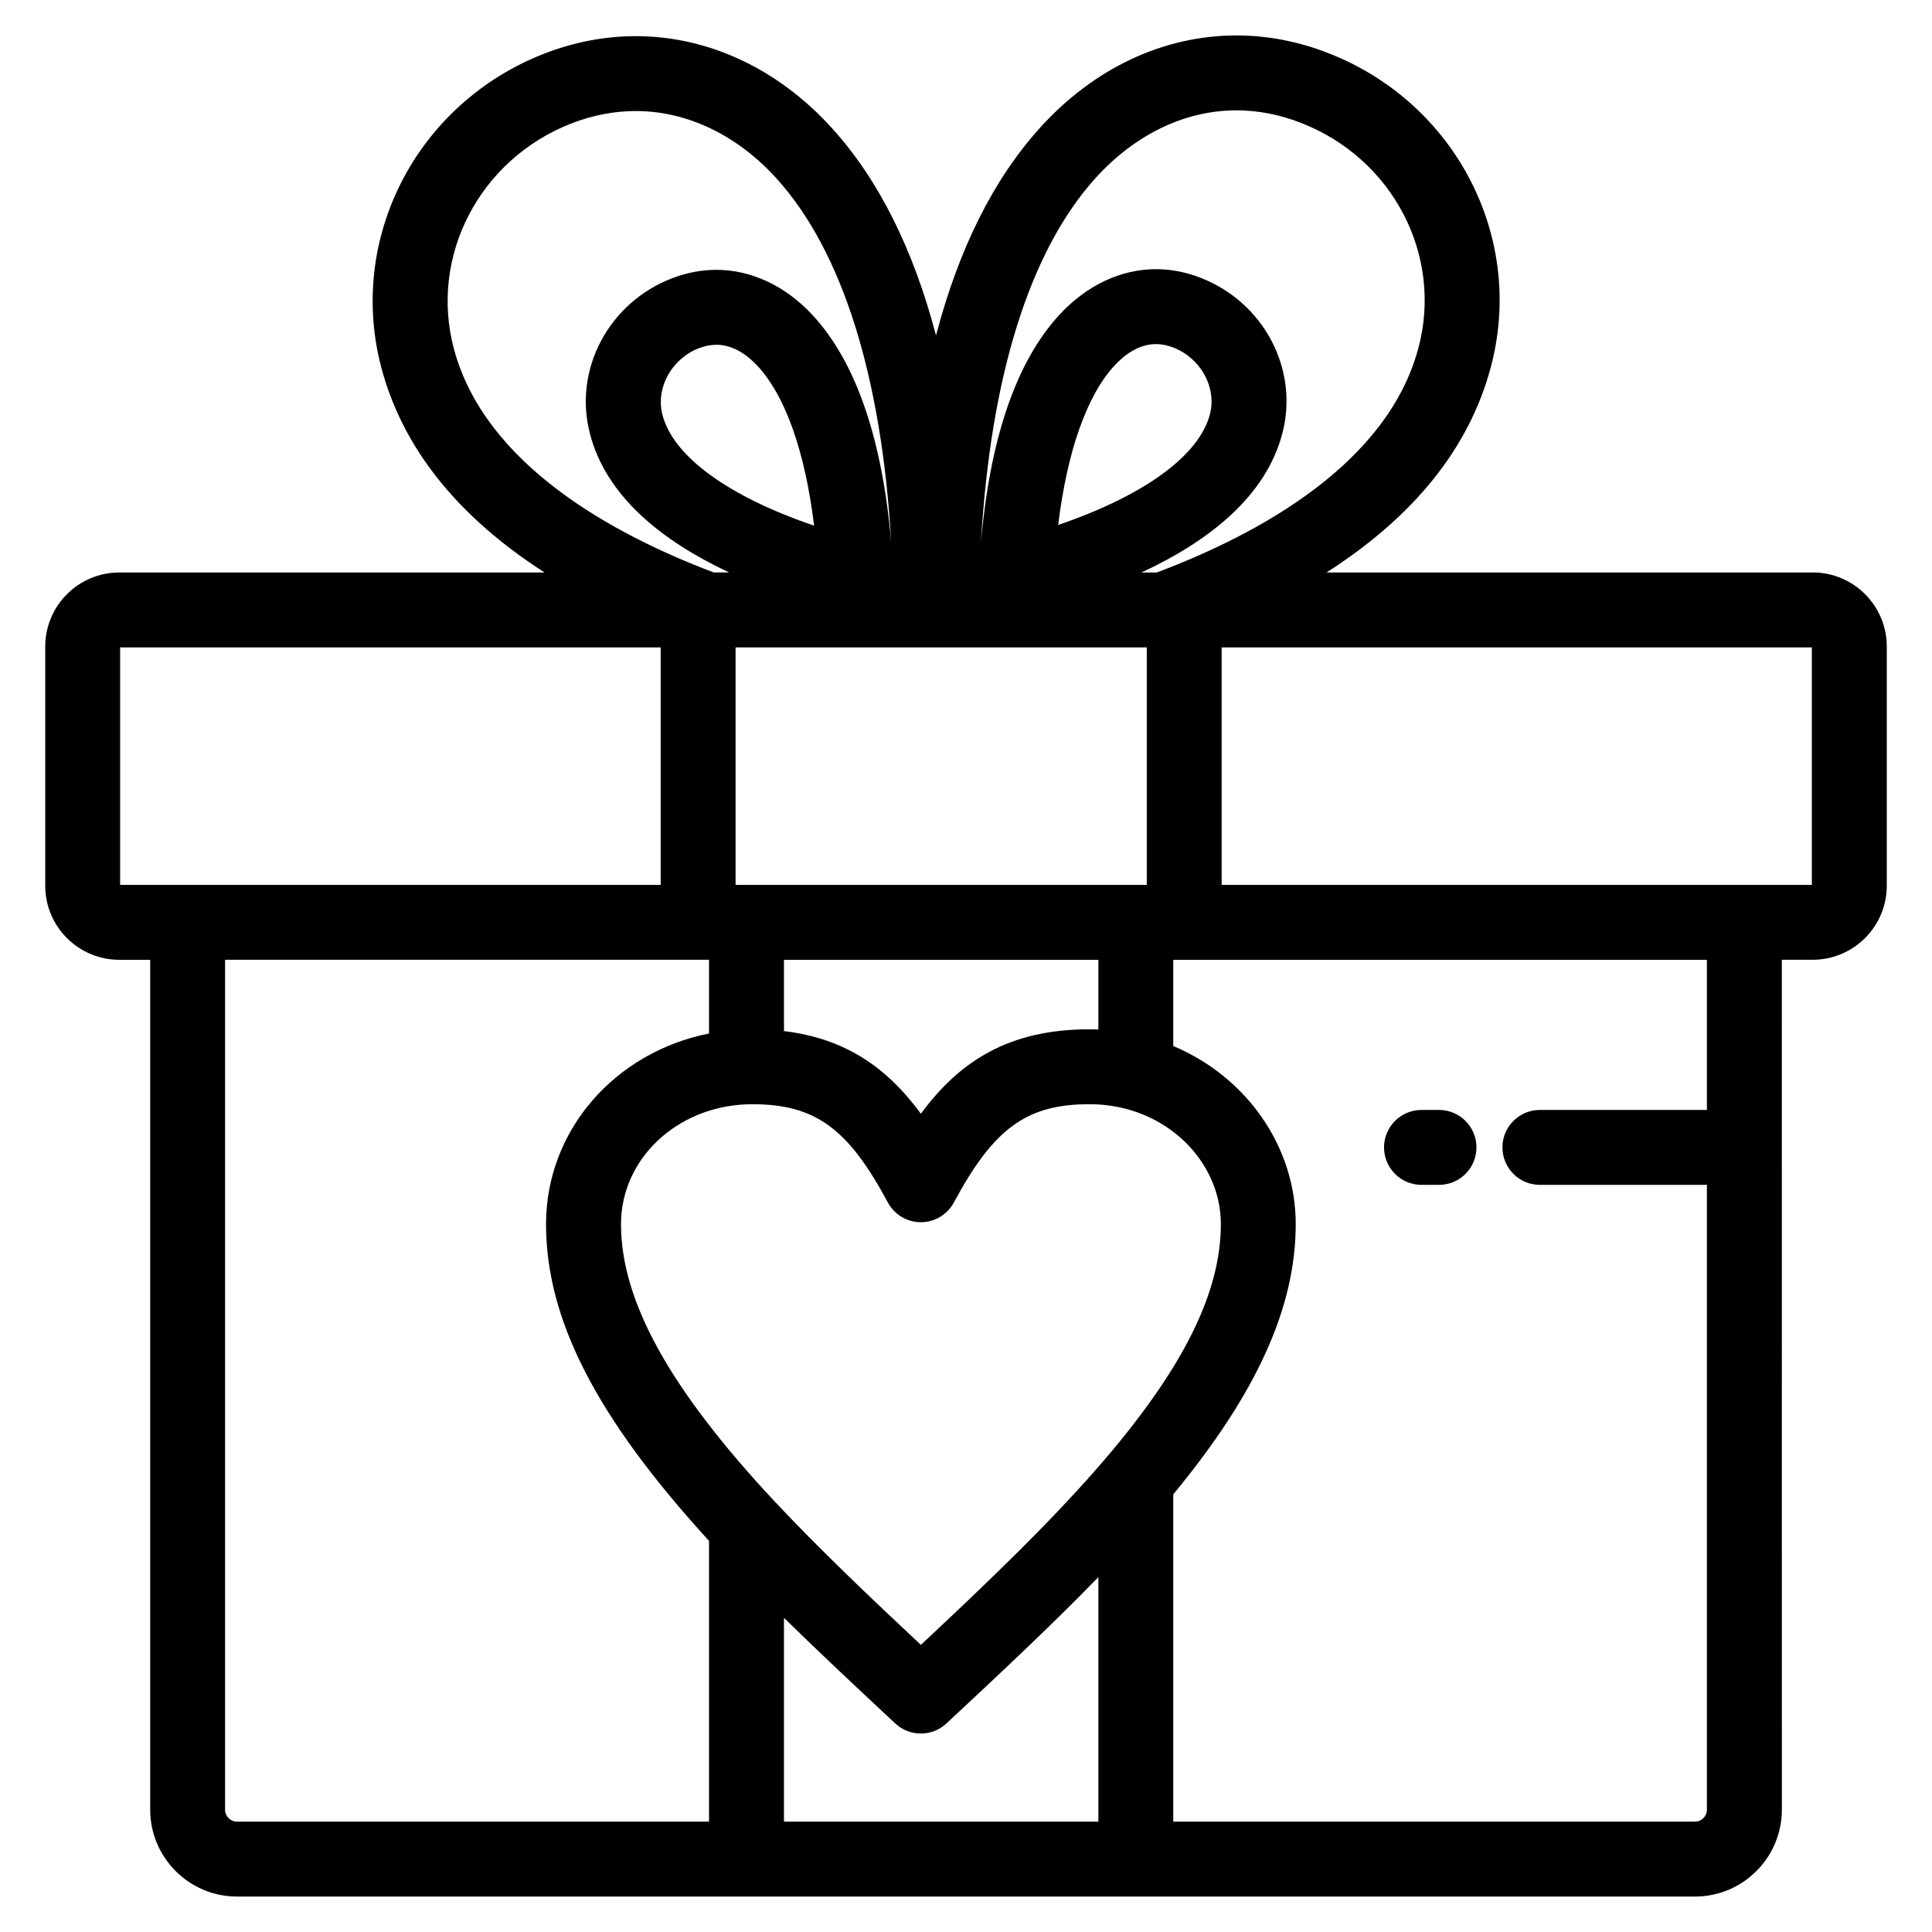 <?xml version="1.0" encoding="UTF-8"?>
<!-- Uploaded to: SVG Repo, www.svgrepo.com, Generator: SVG Repo Mixer Tools -->
<svg fill="#000000" width="800px" height="800px" version="1.1" viewBox="144 144 512 512" xmlns="http://www.w3.org/2000/svg">
 <g>
  <path d="m520.71 458h4.641c5.481 0 9.926-4.445 9.926-9.926 0-5.481-4.445-9.926-9.926-9.926h-4.641c-5.481 0-9.926 4.445-9.926 9.926 0 5.484 4.441 9.926 9.926 9.926z"/>
  <path d="m624.39 295.71h-128.84c23.148-14.816 37.723-32.922 43.453-54.121 9.352-34.48-9.184-70.406-43.105-83.559-7.918-3.078-16.074-4.637-24.238-4.637-19.32 0-37.812 8.703-52.074 24.5-12.312 13.621-21.504 32.027-27.531 55.004-6.027-22.902-15.199-41.246-27.484-54.836-14.273-15.785-32.777-24.48-52.102-24.48-8.152 0-16.293 1.555-24.215 4.621-33.879 13.184-52.406 49.113-43.102 83.586 5.719 21.113 20.191 39.156 43.164 53.93l-112.7-0.004c-10.824 0-19.629 8.805-19.629 19.629v63.387c0 10.824 8.805 19.629 19.629 19.629h8.184v225.22c0 12.699 10.332 23.031 23.031 23.031h386.35c12.699 0 23.031-10.332 23.031-23.031l-0.008-225.23h8.18c10.824 0 19.629-8.805 19.629-19.629v-63.387c0-10.82-8.805-19.629-19.625-19.629zm-186.95 234.27s-0.004 0.004-0.004 0.004c-14 16.48-31.715 33.395-49.395 49.922-13.523-12.66-27.129-25.59-38.953-38.219-27.645-29.645-40.516-52.93-40.516-73.281 0-17.23 14.746-31.18 33.566-31.754 0.043 0 0.082-0.008 0.125-0.012 0.039 0 0.078 0.004 0.117 0 0.32-0.02 0.645-0.012 0.945-0.012 16.664 0 25.402 6.324 35.961 26.031 1.727 3.223 5.086 5.238 8.746 5.238h0.008c3.656 0 7.016-2.008 8.746-5.231 10.59-19.715 19.328-26.043 35.969-26.043 3.254 0 6.535 0.422 9.75 1.254 14.742 3.938 25.035 16.48 25.035 30.523-0.008 17.82-9.57 37.383-30.102 61.578zm-2.359-113.16c-0.777-0.031-1.555-0.047-2.332-0.047-21.5 0-34.508 8.547-44.703 22.375-8.777-11.922-19.66-19.918-36.285-21.895v-18.898h83.32zm9.926-38.32h-106.07v-62.934h108.97v62.934zm-10.684-187.3c10.453-11.578 23.715-17.957 37.344-17.957 5.695 0 11.43 1.105 17.051 3.293 24.43 9.473 37.812 35.207 31.125 59.863-8.23 30.441-41.848 48.988-69.281 59.312h-4.059c17.676-8.199 33.074-20.078 37.402-37.129 4.289-16.926-5.094-34.551-21.816-41-3.856-1.492-7.812-2.25-11.758-2.25-9.273 0-18.336 4.269-25.52 12.027-11.473 12.414-18.473 32.754-20.844 60.527 2.512-44.133 12.926-77.406 30.355-96.688zm-9.895 91.918c2.391-19.523 7.566-34.281 14.957-42.277 2.391-2.578 6.227-5.656 10.945-5.656 1.484 0 3.031 0.309 4.606 0.914 7.246 2.793 11.516 10.527 9.727 17.602-2.805 11.043-17.516 21.66-40.234 29.418zm-160.1-46.52c-6.656-24.648 6.731-50.402 31.121-59.895 5.609-2.172 11.34-3.277 17.027-3.277 13.641 0 26.914 6.371 37.375 17.941 17.41 19.262 27.82 52.5 30.348 96.621-2.375-27.742-9.371-48.059-20.848-60.473-7.168-7.742-16.227-12.004-25.508-12.004-3.934 0-7.879 0.75-11.75 2.234-16.754 6.461-26.125 24.098-21.801 41.004 4.297 16.953 19.469 28.781 36.957 36.957h-4.109c-27.234-10.301-60.598-28.789-68.812-59.109zm95.418 46.707c-22.695-7.734-37.398-18.355-40.211-29.453-1.805-7.066 2.457-14.785 9.684-17.574 1.578-0.605 3.137-0.91 4.629-0.91 4.723 0 8.555 3.066 10.934 5.633 7.398 8.008 12.578 22.773 14.965 42.305zm-183.91 32.258h143.25v62.934l-125.36 0.004h-17.887zm27.812 308.01v-225.22h128.25v19.539c-24.867 4.926-43.191 25.602-43.191 50.512 0 25.297 13.352 51.297 43.191 83.941v74.406l-125.08 0.004c-1.75 0-3.176-1.426-3.176-3.18zm148.11-50.828c9.609 9.422 19.656 18.805 29.5 27.992 3.812 3.559 9.746 3.551 13.559-0.008 13.625-12.707 27.562-25.703 40.262-38.773v64.797h-83.32zm244.59-134.6h-44.262c-5.481 0-9.926 4.445-9.926 9.926 0 5.481 4.445 9.926 9.926 9.926h44.262v165.58c0 1.754-1.426 3.176-3.18 3.176l-138.24 0.004v-86.746c22.125-26.762 32.453-49.586 32.453-71.605 0-20.543-13.016-39.02-32.453-47.203v-22.844h141.42zm27.809-59.645h-156.41v-62.934h156.41z"/>
 </g>
</svg>